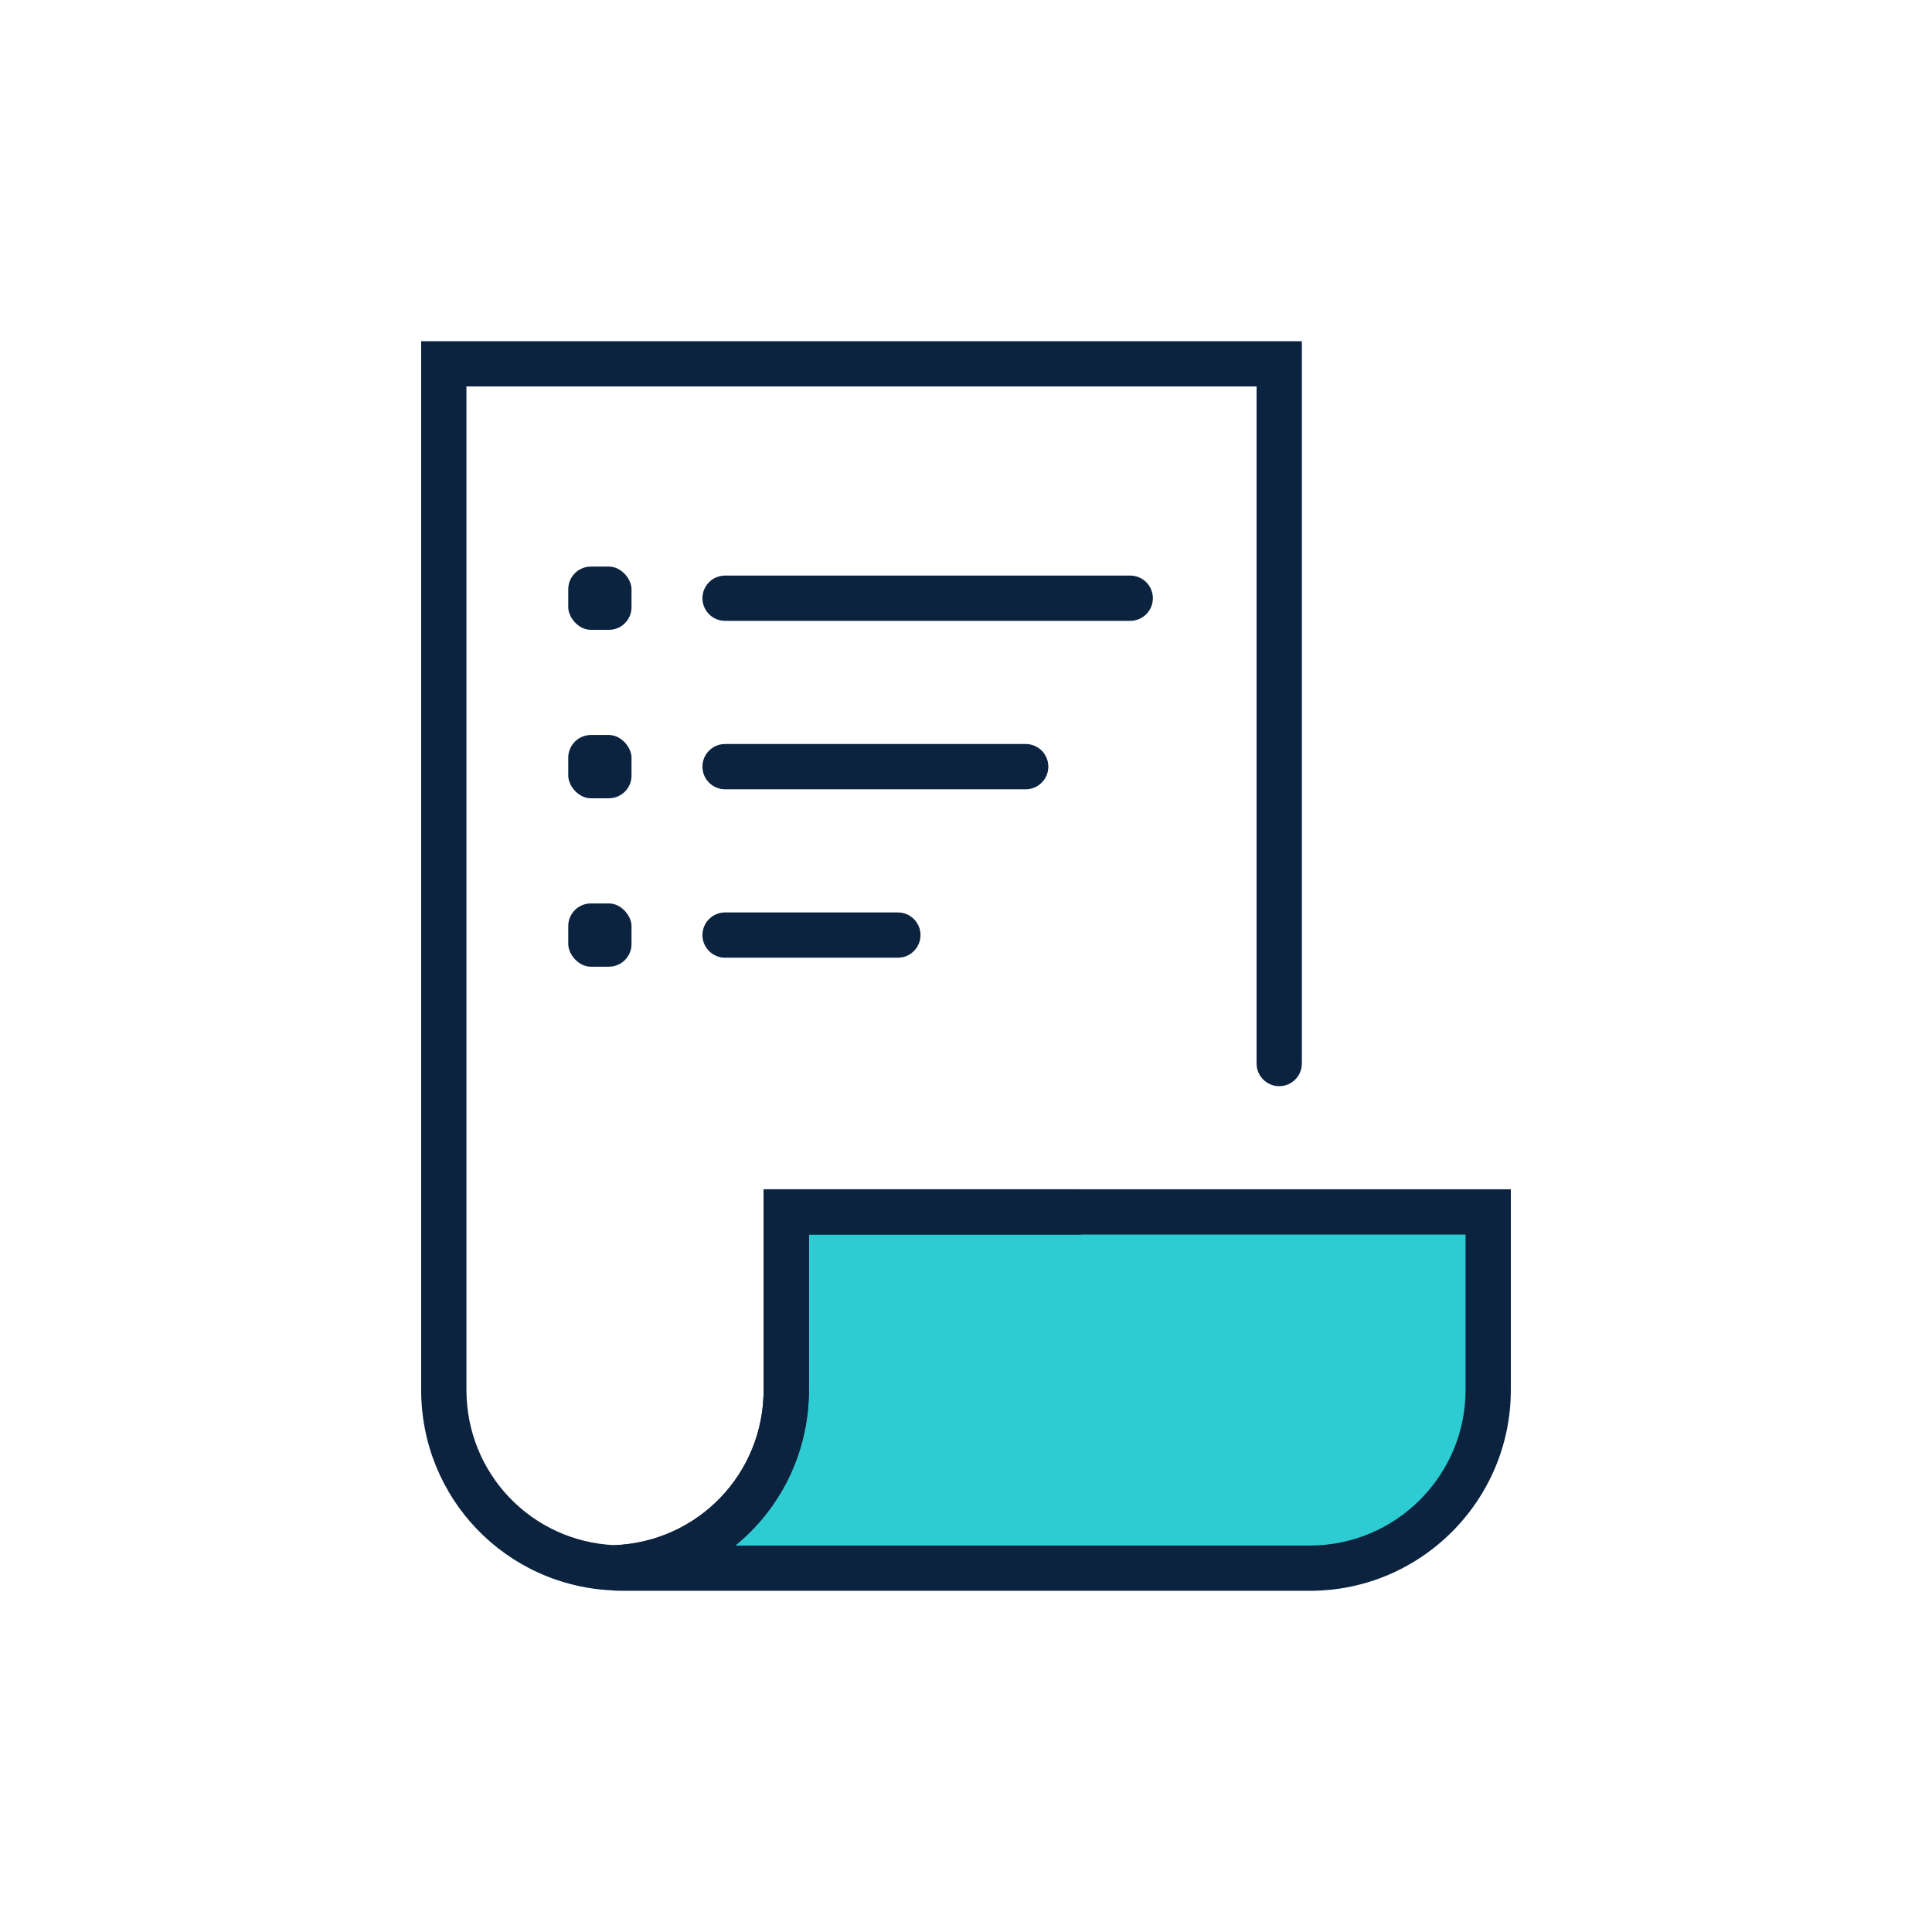 <?xml version="1.0" encoding="UTF-8"?>
<svg xmlns="http://www.w3.org/2000/svg" id="art" viewBox="0 0 128 128">
  <path d="M98.597,80.293v11.79c0,6.535-5.298,11.812-11.811,11.812h-45.571c-.152,0-.325,0-.478-.022,6.34-.239,11.356-5.406,11.356-11.79v-11.79h46.504Z" fill="#2dccd3"></path>
  <path d="M86.785,105.395h-45.57c-.221,0-.474-.006-.693-.038l.159-2.983c5.559-.209,9.912-4.729,9.912-10.291v-13.29h49.504v13.29c0,7.34-5.972,13.312-13.312,13.312ZM48.717,102.395h38.068c5.686,0,10.312-4.625,10.312-10.312v-10.29h-43.504v10.29c0,4.163-1.89,7.875-4.876,10.312Z" fill="#0c2340"></path>
  <path d="M40.737,105.374l-.057-.002c-7.165-.272-12.777-6.109-12.777-13.289V22.605h58.349v47.857c0,.829-.672,1.5-1.5,1.5s-1.5-.671-1.5-1.5V25.605H30.903v66.479c0,5.541,4.315,10.049,9.834,10.288,5.531-.238,9.855-4.746,9.855-10.288v-13.29h20.855c.828,0,1.5.671,1.5,1.5s-.672,1.5-1.5,1.5h-17.855v10.29c0,7.181-5.622,13.018-12.799,13.289l-.057.002Z" fill="#0c2340"></path>
  <rect x="37.648" y="37.537" width="4.192" height="4.192" rx="1.5" ry="1.5" fill="#0c2340"></rect>
  <path d="M74.881,41.133h-26.843c-.828,0-1.5-.671-1.5-1.5s.672-1.5,1.5-1.5h26.843c.828,0,1.5.671,1.5,1.5s-.672,1.5-1.5,1.5Z" fill="#0c2340"></path>
  <rect x="37.648" y="48.696" width="4.192" height="4.192" rx="1.5" ry="1.5" fill="#0c2340"></rect>
  <path d="M67.954,52.292h-19.916c-.828,0-1.5-.671-1.5-1.5s.672-1.5,1.5-1.5h19.916c.828,0,1.5.671,1.5,1.5s-.672,1.5-1.5,1.5Z" fill="#0c2340"></path>
  <rect x="37.648" y="59.855" width="4.192" height="4.192" rx="1.5" ry="1.5" fill="#0c2340"></rect>
  <path d="M59.486,63.451h-11.448c-.828,0-1.5-.671-1.5-1.5s.672-1.5,1.5-1.5h11.448c.828,0,1.5.671,1.5,1.5s-.672,1.5-1.5,1.5Z" fill="#0c2340"></path>
</svg>
